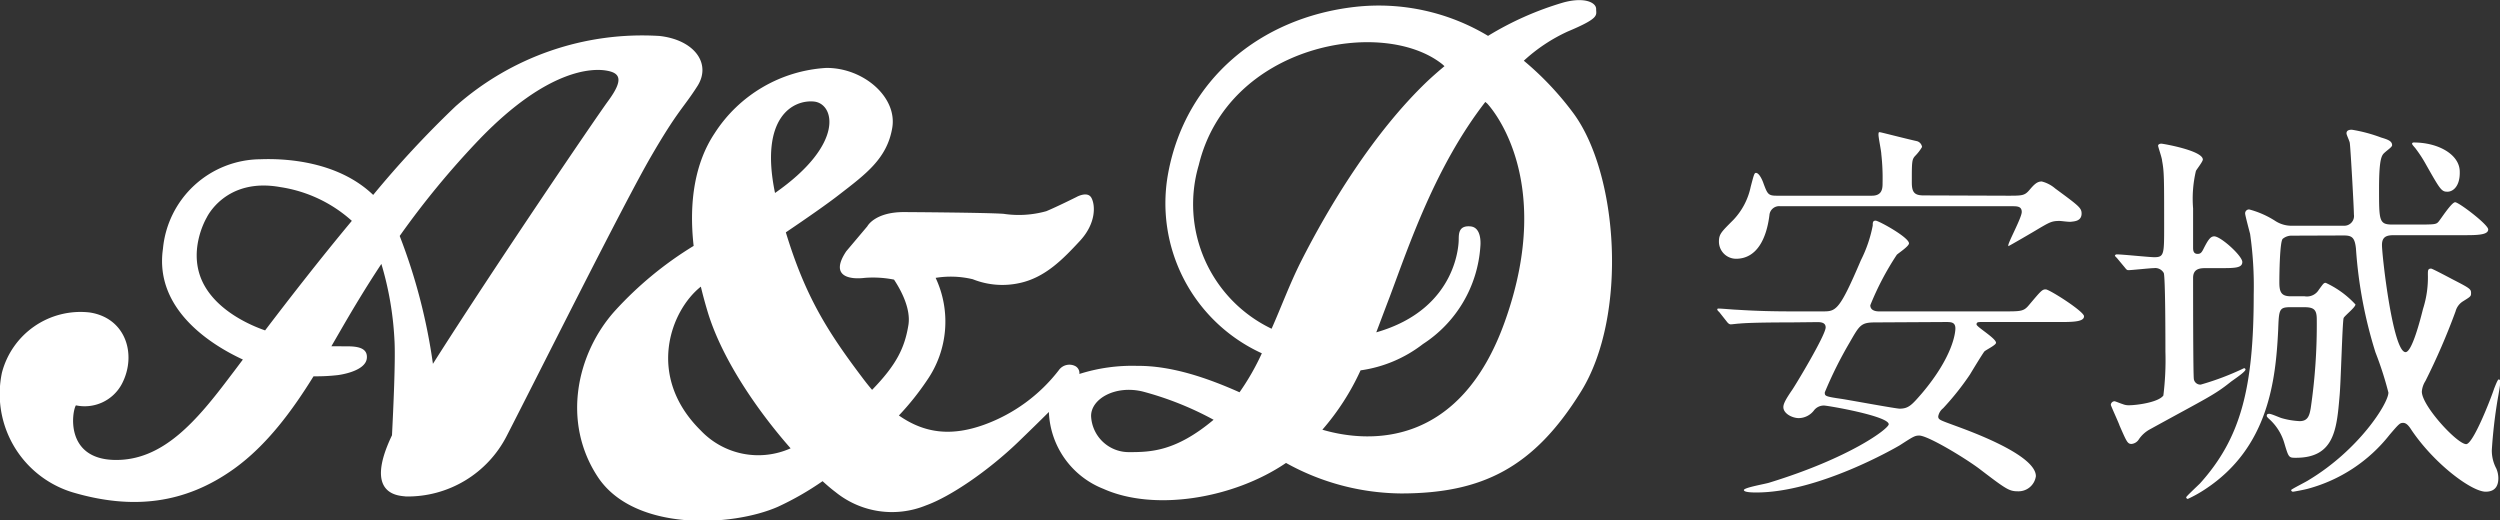 <svg xmlns="http://www.w3.org/2000/svg" viewBox="0 0 256.51 53.39"><rect x="0" y="0" width="256.51" height="53.39" fill="#333333" stroke="none"/><defs><style>.cls-1{fill:#fff;}</style></defs><g id="レイヤー_2" data-name="レイヤー 2"><g id="レイヤー_1-2" data-name="レイヤー 1"><path class="cls-1" d="M71.56,8.83c1.46-2.3-.31-4.74-3.89-5.14A28.85,28.85,0,0,0,46.75,10.9,103.68,103.68,0,0,0,38.29,20c-3.62-3.47-9-3.76-11.57-3.66a10.12,10.12,0,0,0-10,9.18c-.92,6.36,5.23,10,8.2,11.37-.48.64-.89,1.19-1.23,1.63-3.44,4.57-6.95,8.81-12,8.67s-4.3-5-3.9-5.6a4.32,4.32,0,0,0,4.72-2.21c1.54-2.95.44-6.75-3.31-7.32a8.33,8.33,0,0,0-9,6.17,10.55,10.55,0,0,0,7.2,12.27C13.61,52.35,19,51.69,24,48.11c3.39-2.43,6-6,8.17-9.5a19.67,19.67,0,0,0,2.47-.12s2.87-.33,3-1.74-1.79-1.19-2.7-1.22H34l1.07-1.85c1.1-1.9,2.44-4.15,4.06-6.6a32.77,32.77,0,0,1,1.34,7.76c.13,1.93-.12,7.25-.25,9.82-3,6.27.84,6.19,1.42,6.28A11.41,11.41,0,0,0,52,44.71c3.22-6.26,12-23.83,14.79-28.64S70.1,11.12,71.56,8.83ZM27.2,33.9c-1.22-.42-4.62-1.79-6.2-4.56-1.95-3.41.2-7,.2-7s1.92-4.17,7.58-3.14a14.11,14.11,0,0,1,7.32,3.46C32.8,26.62,29.62,30.72,27.2,33.9ZM62.42,10.33c-1.28,1.74-11.75,17.14-18,27a58.72,58.72,0,0,0-3.41-13.12,87.65,87.65,0,0,1,8.26-10C56.2,7.06,60.75,7,62.2,7.24S64,8.17,62.42,10.33Z"/><path class="cls-1" d="M161.35,11.5a31.13,31.13,0,0,0-5-5.27,17.23,17.23,0,0,1,4.51-3c3.31-1.39,2.91-1.65,2.91-2.31s-1.19-1.26-3.38-.66a32.22,32.22,0,0,0-7.71,3.42A21.79,21.79,0,0,0,139,.71c-9.73,1.12-17.34,7.48-19.13,17a16.92,16.92,0,0,0,9.6,18.54,25.06,25.06,0,0,1-2.29,4c-3.23-1.44-6.94-2.74-10.49-2.71a17.88,17.88,0,0,0-5.94.83.82.82,0,0,0-.39-.79,1.33,1.33,0,0,0-1.72.4A17,17,0,0,1,101,43.57c-3.21,1.16-6,1-8.77-.94A27.66,27.66,0,0,0,95.13,39,10.57,10.57,0,0,0,96,28.51a9.69,9.69,0,0,1,3.81.14,8.17,8.17,0,0,0,4.81.39c2.65-.57,4.5-2.51,6.18-4.32s1.59-3.66,1.19-4.41-1.55-.09-1.55-.09-2,1-3.09,1.45a10.47,10.47,0,0,1-4.37.27c-1.72-.13-10.24-.18-10.24-.18-3,0-3.75,1.46-3.75,1.46l-2.16,2.56c-1.77,2.65.44,2.91,1.9,2.73a11,11,0,0,1,3,.18c.75,1.13,1.73,3,1.48,4.64C92.83,35.67,92,37.41,89.48,40c-.31-.36-.62-.75-.93-1.16-3.6-4.76-5.91-8.38-7.92-15,2.22-1.5,4.27-2.93,5.45-3.85,2.74-2.12,4.94-3.71,5.47-6.88s-3-6.18-6.79-6.14a14.64,14.64,0,0,0-11.44,6.71c-2,3-2.66,7-2.15,11.55a36.87,36.87,0,0,0-8.09,6.68c-3.88,4.32-5.47,11.34-1.76,17S75.09,54.07,79.81,52a30.17,30.17,0,0,0,4.59-2.63c.48.44.93.82,1.33,1.12A9.21,9.21,0,0,0,95,51.86c2.56-.92,6.4-3.57,9.4-6.44,1.12-1.08,2.24-2.17,3.22-3.15a8.83,8.83,0,0,0,5.6,7.89c5.22,2.34,13.35,1,18.73-2.66a24.7,24.7,0,0,0,11.79,3.13c8.35,0,13.64-2.65,18.48-10.46S166.06,17.72,161.35,11.5ZM83.52,10.42c2.11.21,3.2,4.36-4,9.38C77.91,12,81.4,10.21,83.52,10.42ZM71.91,44.18c-5.65-5.57-3.12-12.3,0-14.77.21.89.46,1.8.74,2.72C74.16,37,77.81,42.24,81.12,46A8.13,8.13,0,0,1,71.91,44.18ZM123,16.93c3-12.38,18.87-15.23,25-10.33l.21.19q-.87.72-1.74,1.53c-5.56,5.3-10.12,12.85-13,18.54-1.14,2.27-2,4.62-3,6.87A14.17,14.17,0,0,1,123,16.93Zm-7.15,29.46a3.87,3.87,0,0,1-3.9-3.71c0-1.78,2.51-3.18,5.29-2.51a32.67,32.67,0,0,1,7.28,2.9C120.64,46.32,118.08,46.39,115.87,46.39ZM154.4,33c-4.58,12.85-13.82,12.53-18.72,11.09A25.27,25.27,0,0,0,139.6,38a13.49,13.49,0,0,0,6.4-2.7,12.94,12.94,0,0,0,5.89-10s.23-1.95-1-2.07-1.21.76-1.22,1.34c0,0,.11,7.08-8.46,9.53.45-1.18.9-2.39,1.38-3.64,2-5.34,4.68-13.38,9.81-20l.19.16S159.77,18,154.4,33Z"/><path class="cls-1" d="M183.72,33.08c-3.64,0-4.85.08-5.26.12-.13,0-.76.08-.88.08s-.25-.08-.38-.25l-.79-1c-.17-.16-.21-.21-.21-.29s.08-.08.17-.08c.29,0,1.58.12,1.84.12,2,.13,3.75.17,5.72.17h3.17c1.3,0,1.67-.17,3.84-5.26a13.52,13.52,0,0,0,1.21-3.55c0-.3,0-.5.3-.5s3.42,1.71,3.42,2.33c0,.3-1.08,1-1.25,1.17a28.92,28.92,0,0,0-2.72,5.18c0,.63.76.63.88.63h12.78c1.88,0,2.09,0,2.67-.71,1.17-1.38,1.3-1.55,1.67-1.55s3.93,2.26,3.93,2.76-.84.59-2.26.59h-8.18c-.42,0-.59,0-.59.25s2,1.42,2,1.88c0,.25-1.09.75-1.21.91-.25.34-1.26,2-1.46,2.34a27.86,27.86,0,0,1-2.76,3.47,1.37,1.37,0,0,0-.5.83c0,.34.17.38,1.63.92s8.39,3,8.39,5.22a1.8,1.8,0,0,1-1.84,1.55c-.91,0-1.21-.21-4-2.34-1.58-1.17-5.26-3.38-6.13-3.38-.46,0-.63.12-2,1-.42.25-8.35,4.84-14.7,4.84-.33,0-1.29,0-1.29-.25s2.17-.62,2.58-.75c8.32-2.55,12.28-5.55,12.28-6,0-.84-6.26-1.92-6.64-1.92a1.28,1.28,0,0,0-1,.46,2,2,0,0,1-1.58.83c-.67,0-1.59-.46-1.59-1.13,0-.37.29-.87.92-1.79.37-.54,3.42-5.6,3.42-6.39,0-.54-.58-.54-.88-.54Zm22.26-13c1.5,0,1.75,0,2.25-.59s.8-.87,1.26-.87a3.35,3.35,0,0,1,1.37.71c2.43,1.79,2.72,2,2.72,2.58,0,.8-.79.8-1.05.84s-1-.08-1.21-.08c-.79,0-1,.12-2.21.83-.33.21-3,1.76-3.05,1.76l0-.09c0-.33,1.38-2.84,1.38-3.42s-.46-.59-1-.59H182.67a1,1,0,0,0-1.12.92c-.3,2.42-1.3,4.47-3.43,4.47a1.76,1.76,0,0,1-1.75-1.75c0-.8.25-1,1.5-2.26a7,7,0,0,0,1.76-3.38c.33-1.25.37-1.42.54-1.42.33,0,.67.75.79,1.13.38,1,.46,1.21,1.3,1.21h9.81c1.09,0,1.09-.8,1.09-1.34a22,22,0,0,0-.13-2.92c0-.3-.29-1.67-.29-2s.08-.25.17-.25,2.5.63,3.8.92a.72.72,0,0,1,.5.59,4.66,4.66,0,0,1-.71.92c-.34.37-.34.62-.34,2.71,0,1,.25,1.34,1.21,1.34Zm-13.53,13c-1.51,0-1.63.25-2.68,2.08a41.36,41.36,0,0,0-2.54,5.1c0,.37,0,.42,1.75.67,1,.16,5.56,1,5.93,1,.92,0,1.25-.38,2.3-1.59,3.13-3.71,3.42-6.14,3.42-6.64,0-.66-.46-.66-1-.66Z"/><path class="cls-1" d="M217.21,26.48c-.17-.17-.21-.21-.21-.25s.08-.13.17-.13c.62,0,3.34.29,3.88.29,1,0,1-.33,1-3.17,0-5,0-5.6-.21-6.72,0-.26-.41-1.42-.41-1.55s.16-.21.33-.21,4.26.71,4.26,1.63c0,.21-.63,1-.71,1.17a12.39,12.39,0,0,0-.29,3.84c0,.63,0,3.43,0,4,0,.25,0,.67.46.67.29,0,.41-.13.58-.46.5-1,.75-1.34,1.13-1.34.67,0,2.88,2,2.88,2.63s-.79.63-2.25.63h-1.42c-.59,0-1.38,0-1.38,1,0,1.3,0,10.07.08,10.4a.67.67,0,0,0,.71.55,27.84,27.84,0,0,0,4.43-1.68.15.15,0,0,1,.16.13c0,.25-1.29,1.09-1.54,1.29-1.67,1.34-2.42,1.63-8.27,4.85a3.23,3.23,0,0,0-1.17,1.08,1,1,0,0,1-.71.42c-.42,0-.5-.21-1.25-1.92,0-.08-.88-2-.88-2.09a.39.39,0,0,1,.38-.37c.08,0,.67.25.83.29a1.54,1.54,0,0,0,.67.12c.75,0,3-.29,3.51-1a29.54,29.54,0,0,0,.21-4.51c0-1,0-7.64-.17-8.06a1,1,0,0,0-1-.5c-.38,0-2.3.21-2.63.21-.17,0-.25-.13-.38-.29Zm18-2.3a1.43,1.43,0,0,0-1,.33c-.3.34-.34,3.68-.34,4.47,0,1,.21,1.42,1.17,1.42h1.42a1.42,1.42,0,0,0,1.46-.67c.46-.62.5-.71.71-.71a9.6,9.6,0,0,1,3.05,2.22c0,.29-1.08,1.13-1.21,1.38s-.29,6.72-.42,8c-.29,3.43-.54,6.35-4.47,6.35-.75,0-.75,0-1.21-1.54a5.33,5.33,0,0,0-1.58-2.47c-.17-.17-.21-.21-.21-.29s0-.21.25-.21,1.13.42,1.34.46a8,8,0,0,0,1.79.29c.84,0,1-.58,1.13-1.33a58.81,58.81,0,0,0,.62-9.11c0-1-.29-1.25-1.29-1.25H235c-1.17,0-1.17.25-1.25,2.34-.25,5.18-1,12.07-7.48,16.33a13,13,0,0,1-1.79,1,.18.18,0,0,1-.17-.17c0-.08,1.21-1.21,1.42-1.42,4.18-4.64,5.51-9.77,5.51-19.38a37.9,37.9,0,0,0-.37-6.22c-.09-.34-.51-1.92-.51-2.09a.4.4,0,0,1,.42-.42,9.36,9.36,0,0,1,2.72,1.21,3.06,3.06,0,0,0,1.75.46h5.22A1,1,0,0,0,241.52,22c0-.67-.34-6.73-.42-7.31,0-.17-.34-.84-.34-1s.05-.38.55-.38a15.57,15.57,0,0,1,3,.8c.71.21,1.13.37,1.13.79,0,.17-.38.42-.71.71s-.63.46-.63,3.76,0,3.67,1.38,3.67h2.3c2,0,2.17,0,2.42-.29s1.34-2,1.71-2,3.39,2.29,3.39,2.79-.84.59-2.22.59h-7.39c-.71,0-1.29.08-1.29,1,0,1.13,1.12,11,2.42,11,.67,0,1.54-3.43,1.79-4.43a10.52,10.52,0,0,0,.5-3.51c0-.46,0-.63.34-.63.12,0,2,1,2.17,1.09,1.71.88,1.92,1,1.92,1.38s0,.37-.88.92a1.74,1.74,0,0,0-.71,1,68.18,68.18,0,0,1-3.09,7.14,2.36,2.36,0,0,0-.37,1.09c0,1.46,3.63,5.39,4.55,5.39.71,0,2.51-4.6,2.88-5.73.09-.2.34-.91.46-.91s.17.16.17.2c0,.26-.21,1.47-.25,1.67a50.28,50.28,0,0,0-.63,5.39,3.92,3.92,0,0,0,.46,1.88,2.56,2.56,0,0,1,.21,1c0,.63-.21,1.38-1.3,1.38-1.42,0-5.22-2.8-7.6-6.31-.29-.46-.54-.75-.87-.75s-.42.09-1.38,1.21a15.94,15.94,0,0,1-8.44,5.56c-.46.12-1.42.29-1.46.29a.19.19,0,0,1-.21-.17c0-.08,1.51-.83,1.76-1,5.17-3.09,8.22-7.89,8.22-9a34.92,34.92,0,0,0-1.33-4.13,45.78,45.78,0,0,1-2-10.65c-.12-1.13-.41-1.34-1.25-1.34Zm15.87-4.51c-.58,0-.75-.29-2.17-2.8a13.35,13.35,0,0,0-1.09-1.67c-.25-.29-.33-.38-.33-.46s.08-.12.17-.12c2.54,0,4.72,1.25,4.72,3C252.42,19.08,251.71,19.67,251.12,19.67Z"/></g></g></svg>